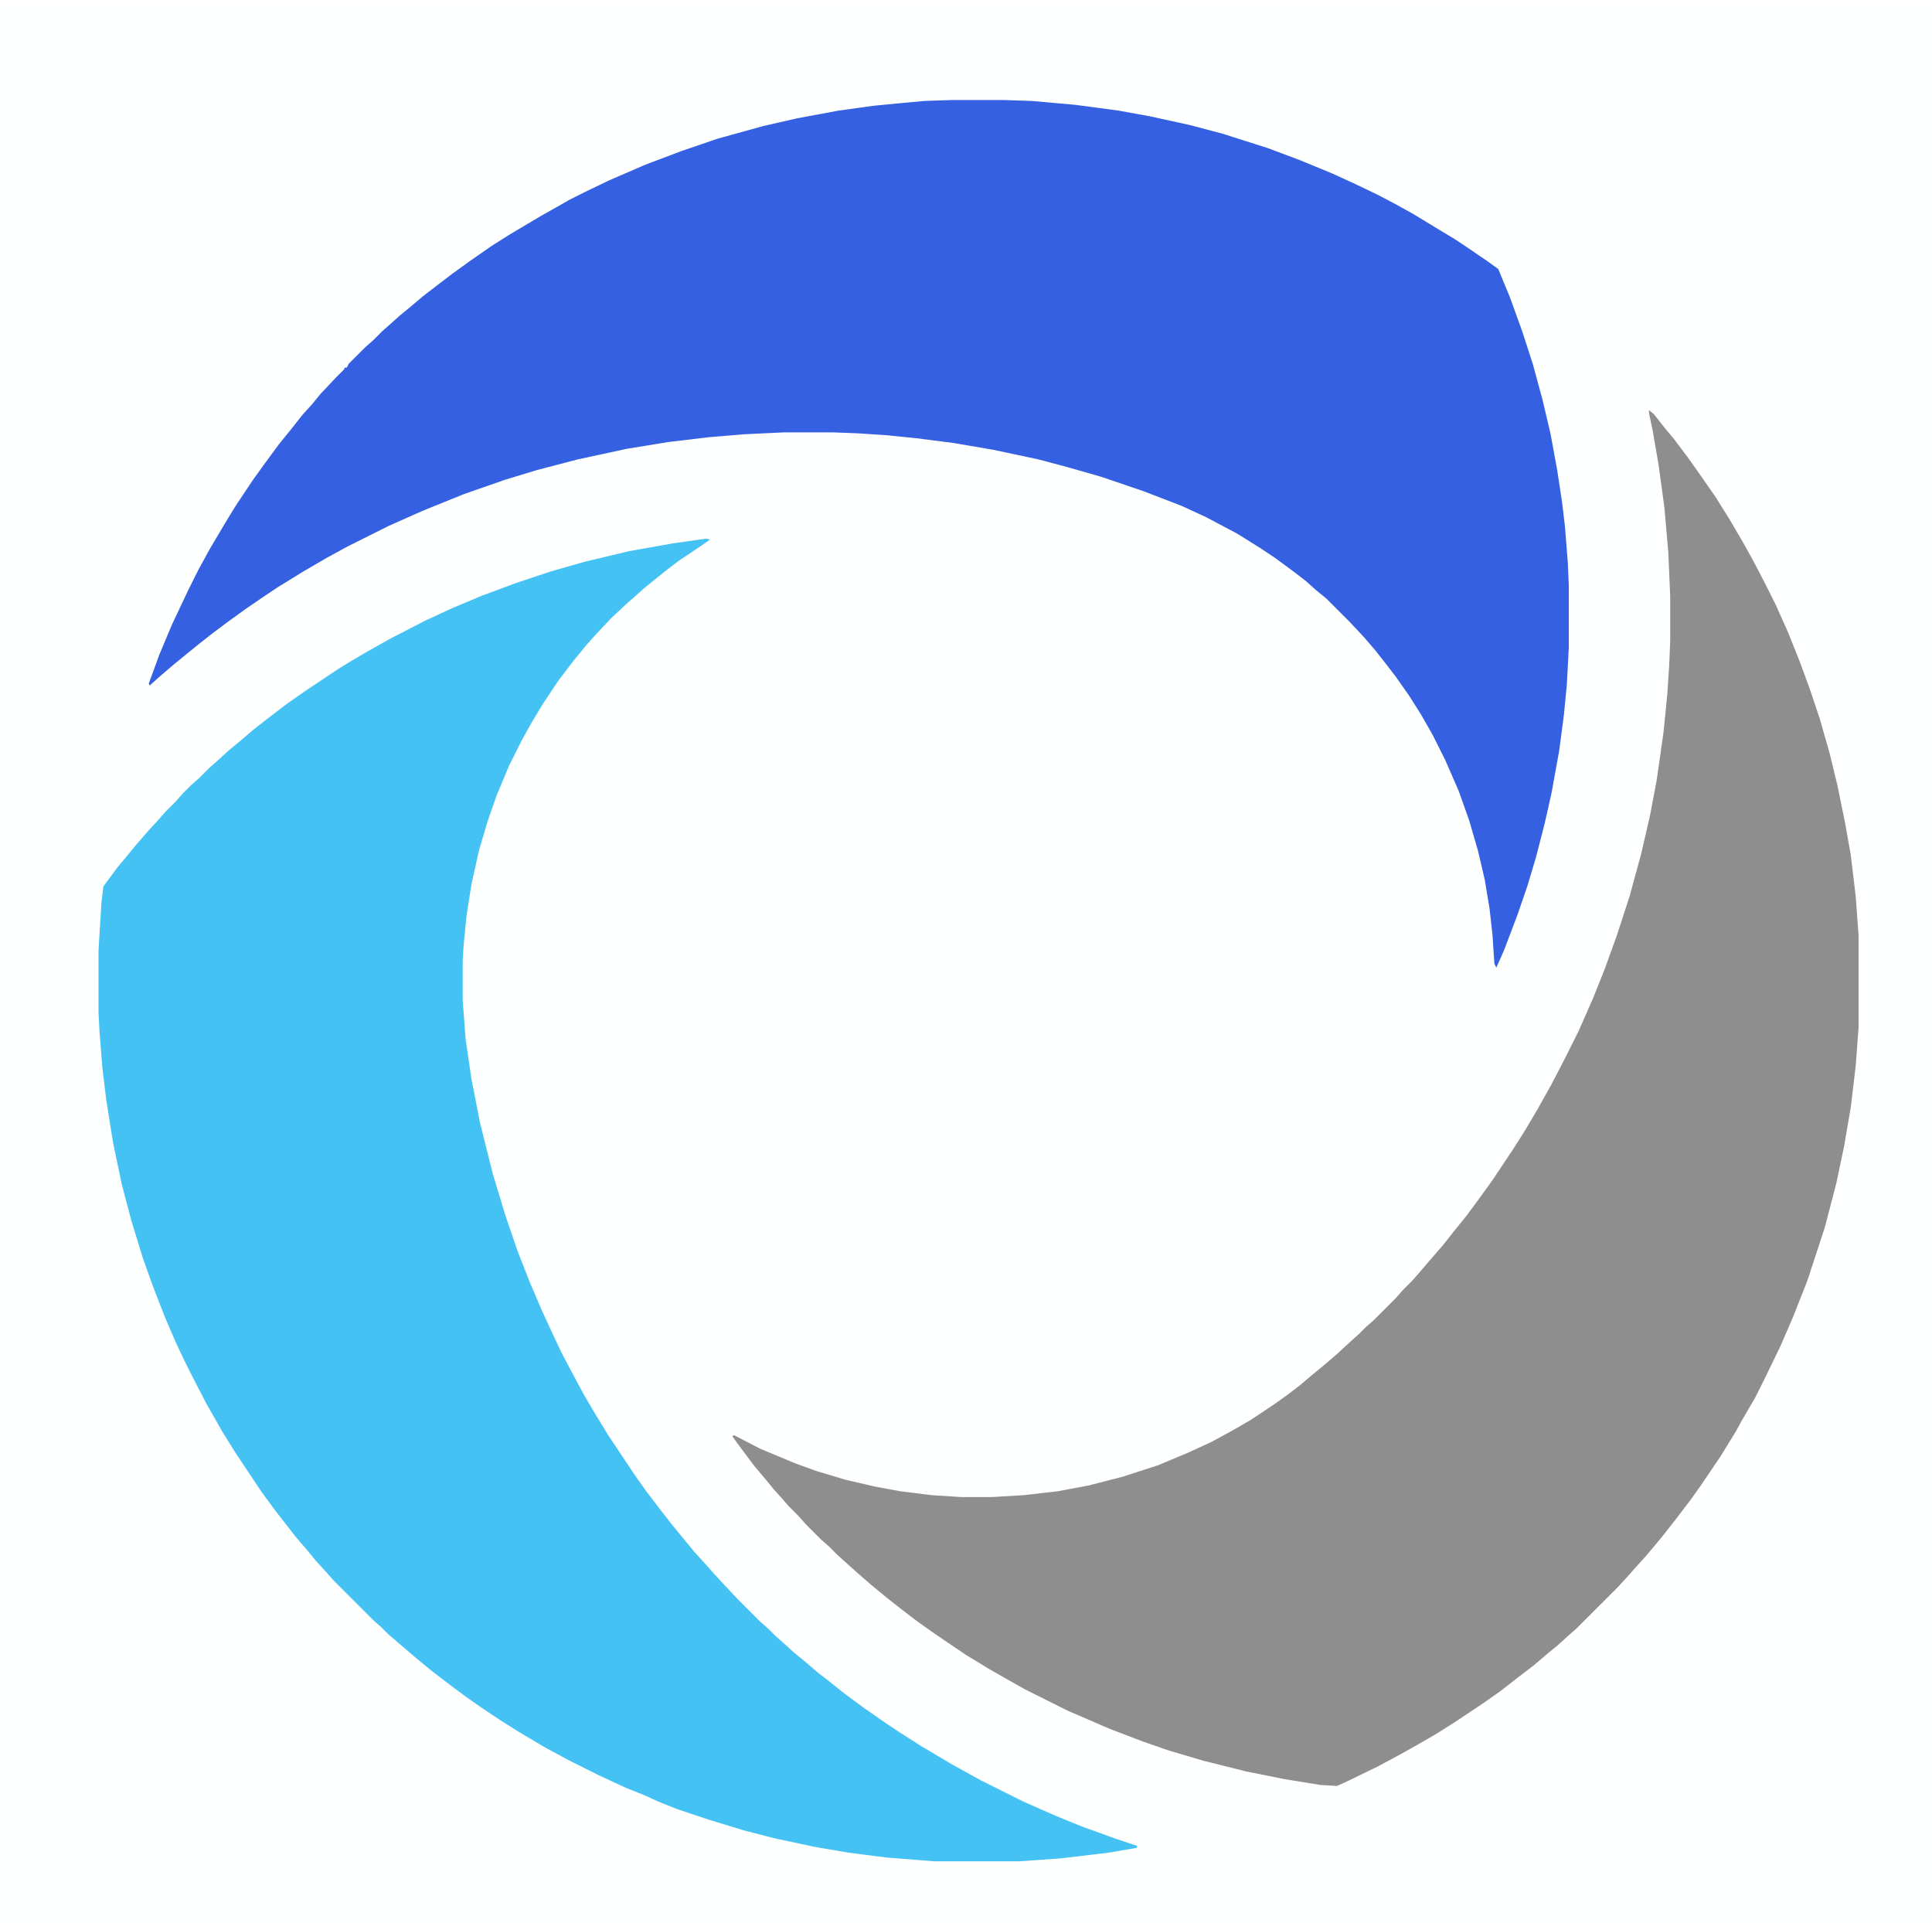 <?xml version="1.0" encoding="UTF-8"?>
<svg data-bbox="0 0 2000 1993" xmlns="http://www.w3.org/2000/svg" height="1993" width="1995" viewBox="0 0 2000 1993" data-type="color">
    <g>
        <path fill="#FEFFFF" d="M0 0h2000v1993H0z" data-color="1"/>
        <path fill="#3460E1" d="M986 101h52l30 1 45 4 45 6 33 6 41 9 34 9 47 15 32 12 34 14 24 11 23 11 19 10 18 10 28 17 15 9 12 8 22 15 11 8 12 29 13 36 11 34 10 37 8 34 7 38 5 33 3 25 3 38 1 23v65l-2 38-3 31-5 38-8 44-7 31-9 35-9 30-10 29-14 37-8 18-2-4-2-30-3-27-5-30-7-30-9-31-11-31-14-32-13-26-12-21-12-19-14-20-10-13-11-14-12-14-15-16-24-24-11-9-10-9-13-10-19-14-15-10-24-15-32-17-26-12-39-15-44-15-35-10-30-8-47-10-41-7-39-5-30-3-30-2-26-1h-50l-42 2-36 3-42 5-43 7-51 11-42 11-33 10-43 15-42 17-36 16-42 21-22 12-24 14-26 16-15 10-19 13-18 13-16 12-14 11-16 13-11 9-14 12-10 9-1-2 11-30 13-31 17-36 10-20 12-22 16-27 11-18 18-27 13-18 14-19 13-16 11-14 10-11 9-11 16-17 8-8 1-2h2l2-4 17-17 8-7 10-10 8-7 10-9 11-9 13-11 13-10 17-13 18-13 23-16 19-12 32-19 16-9 14-8 16-8 25-12 37-16 37-14 38-13 47-13 35-8 43-8 36-5 31-3 22-2z" data-color="2"/>
        <path fill="#8E8E8E" d="m1707 422 5 4 11 14 10 12 15 20 12 17 16 23 15 24 14 24 10 18 12 23 11 22 13 29 12 30 11 30 10 30 10 35 8 33 8 39 6 34 5 42 3 41v95l-3 40-5 42-7 41-8 38-12 46-18 55-15 38-13 30-16 33-10 20-14 24-6 11-16 26-21 31-10 14-16 21-11 14-9 11-11 13-10 11-7 8-11 12-43 43-8 7-11 10-11 9-14 12-17 13-18 14-17 12-30 20-19 12-19 11-16 9-26 14-33 16-9 4-17-1-37-6-40-8-44-11-37-11-26-9-34-13-44-19-44-22-23-13-14-8-23-14-12-8-22-15-17-12-17-13-14-11-17-14-15-13-20-18-9-9-8-7-16-16-7-8-10-10-7-8-9-10-9-11-11-13-15-20-8-11 2-1 27 14 36 15 22 8 30 9 30 7 27 5 32 4 31 2h32l33-2 35-4 32-6 35-9 37-12 31-13 24-11 22-12 19-11 24-16 14-10 13-10 13-11 11-9 14-12 13-12 10-9 7-7 8-7 23-23 7-8 10-10 7-8 12-14 13-15 11-14 13-16 14-19 13-18 22-33 12-19 13-22 14-25 14-27 14-28 15-34 12-30 13-36 13-40 12-44 9-39 7-37 7-49 4-40 2-31 1-25v-45l-2-46-4-46-6-44-6-35-4-19z" data-color="3"/>
        <path fill="#44C2F4" d="m731 555 4 1-10 7-21 14-12 9-15 12-11 9-10 9-8 7-15 14-16 17-9 10-14 17-16 21-16 24-12 20-10 18-13 26-13 31-9 26-9 30-8 36-5 32-3 30-1 17v41l3 40 6 41 9 46 13 52 13 43 13 38 13 33 12 28 12 26 8 17 10 19 14 26 10 17 14 23 28 42 12 17 16 21 11 14 9 11 14 17 11 12 7 8 11 12 16 17 23 23 8 7 8 8 8 7 11 10 11 9 14 12 13 10 15 12 19 14 23 16 15 10 22 14 32 19 29 16 44 22 34 15 27 11 36 13 21 7v2l-29 5-50 6-43 3h-88l-50-4-39-5-35-6-42-9-31-8-36-11-33-11-20-8-13-6-20-8-28-13-32-16-24-13-27-16-19-12-21-14-17-12-16-12-17-13-17-14-28-24-7-7-8-7-42-42-7-8-11-12-9-11-12-14-21-27-14-19-28-42-13-21-16-28-15-29-8-16-9-19-12-28-12-31-10-28-12-39-10-38-9-43-7-44-4-33-3-38-1-19v-65l3-49 2-17 14-19 10-12 9-11 13-15 11-12 7-8 11-11 7-8 9-9 8-7 11-11 8-7 12-11 11-9 14-12 14-11 21-16 20-14 33-22 13-8 17-10 25-14 35-18 28-13 31-13 35-13 36-12 35-10 46-11 45-8z" data-color="4"/>
    </g>
</svg>
